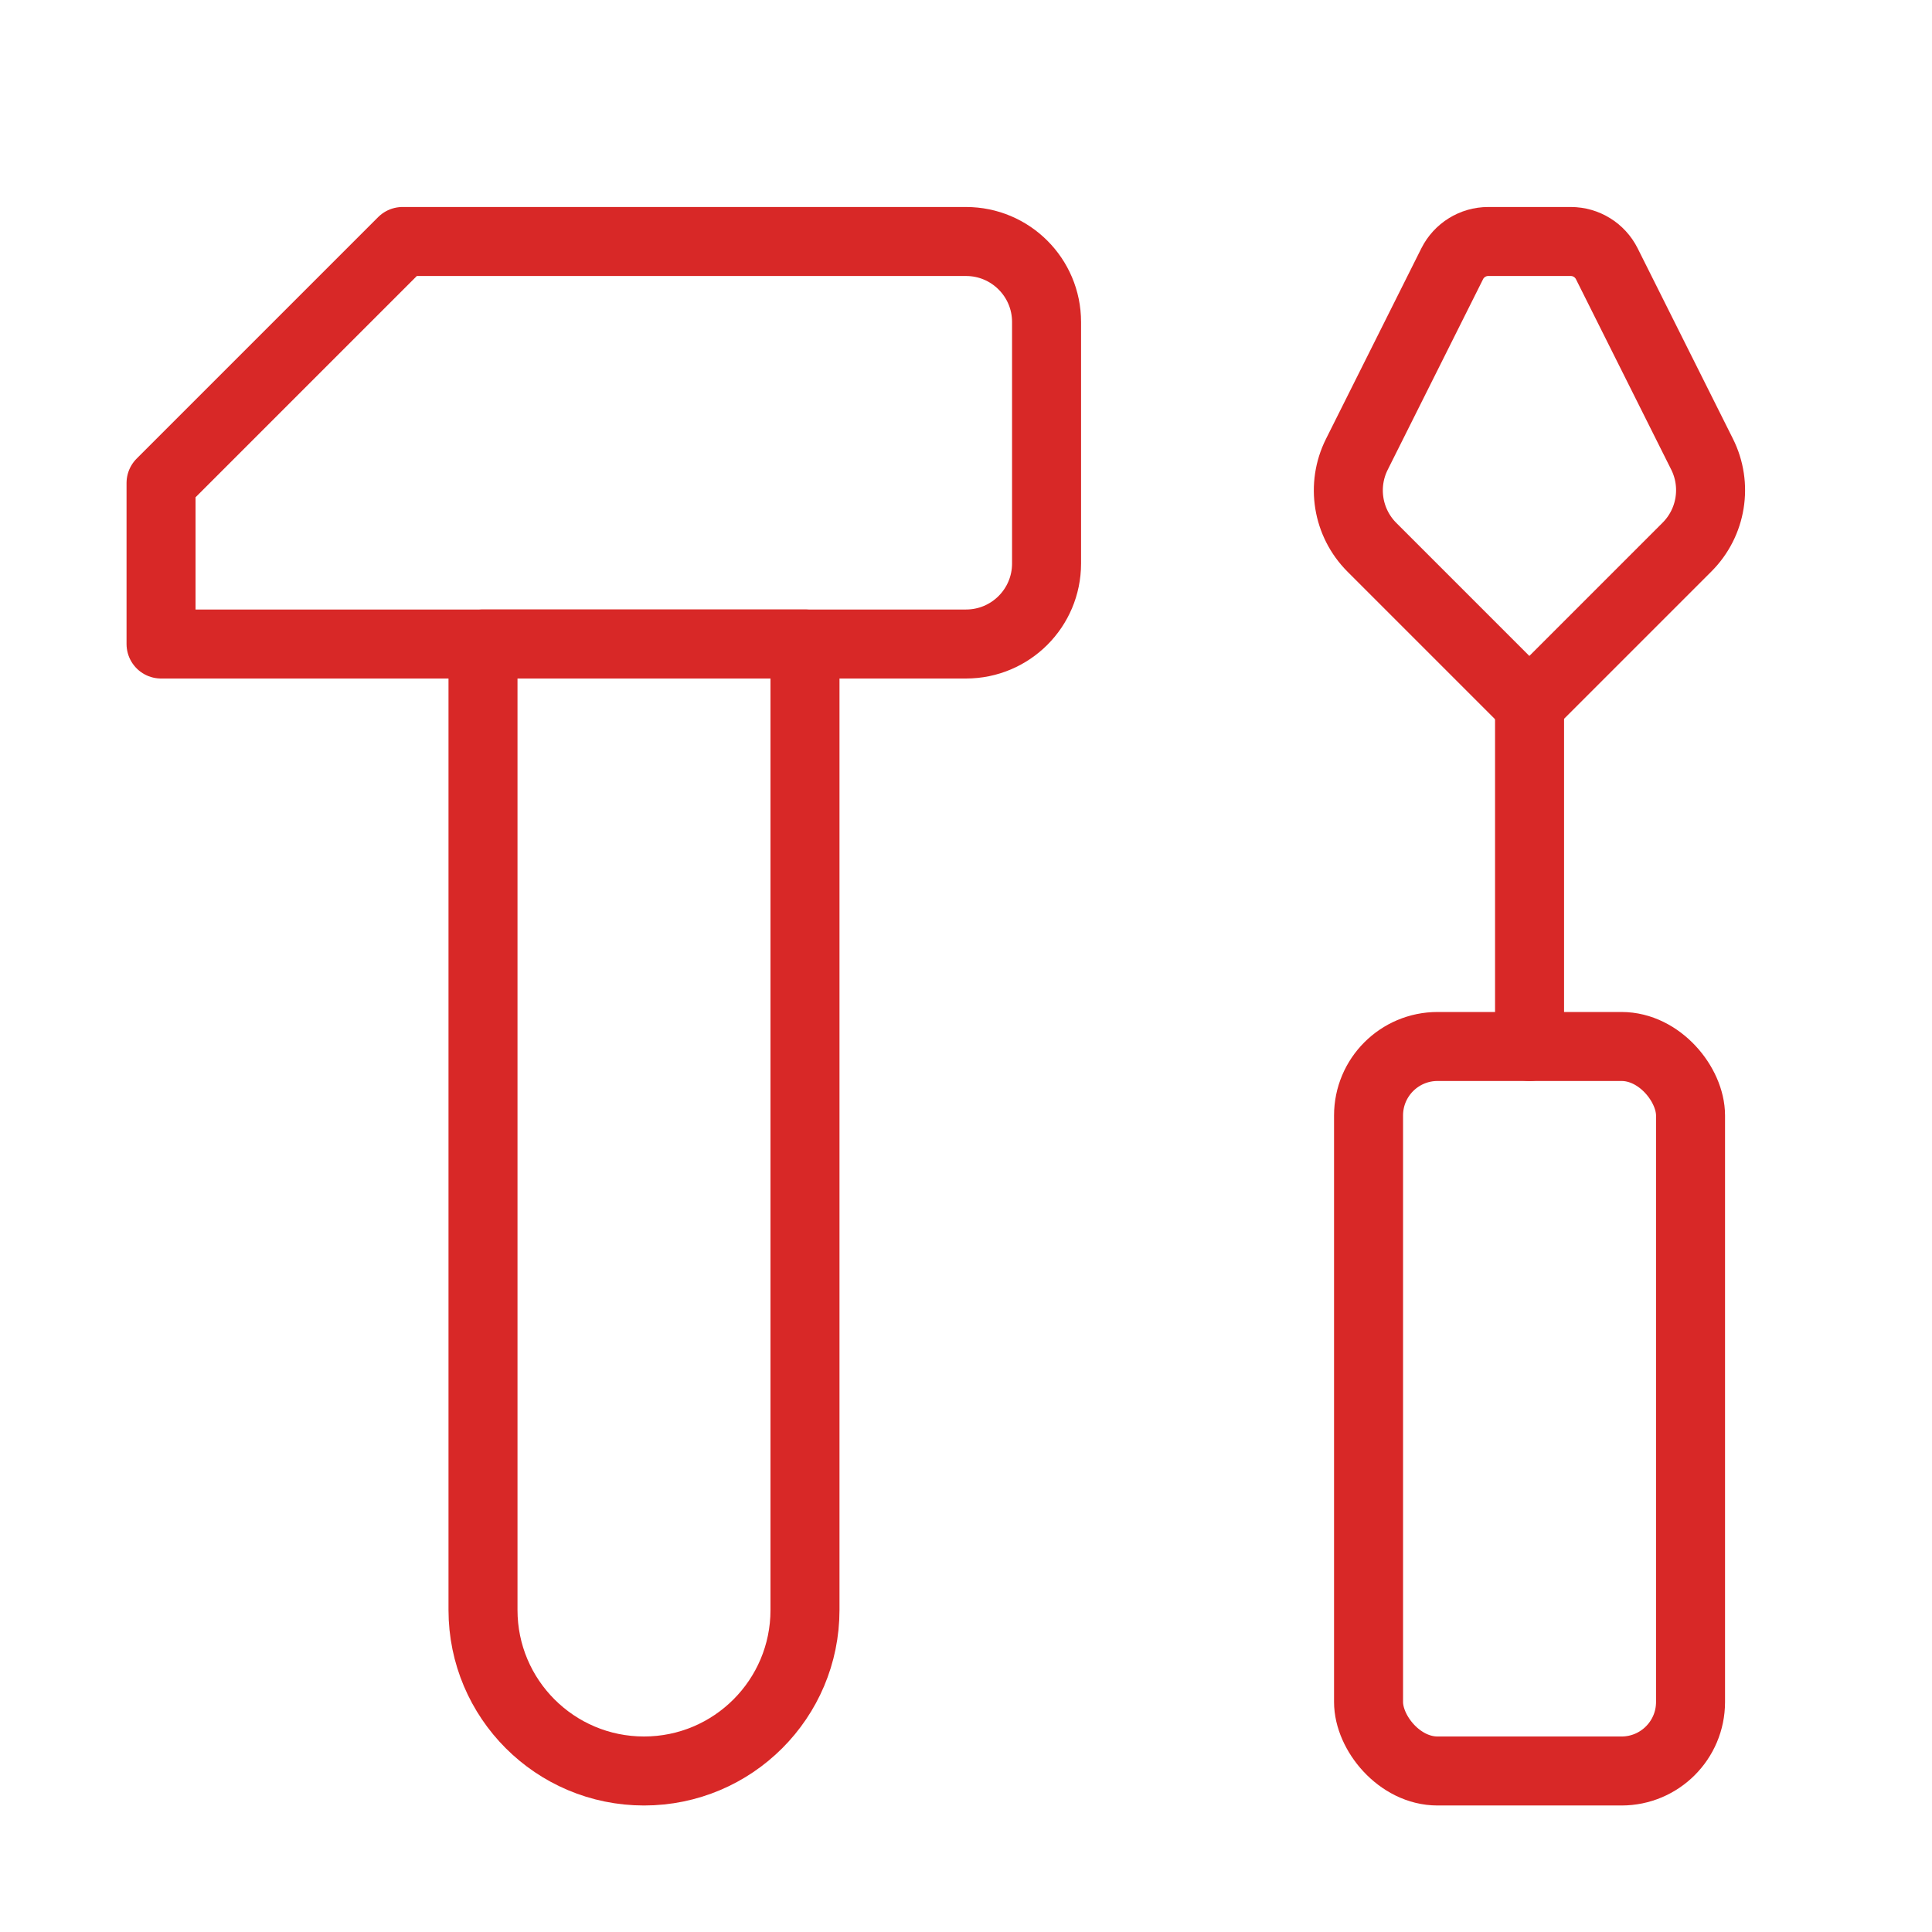 <svg width="56" height="56" viewBox="0 0 56 56" fill="none" xmlns="http://www.w3.org/2000/svg">
<path d="M44.335 30.333V20.427" stroke="#D82827" stroke-width="2" stroke-linecap="round" stroke-linejoin="round"/>
<rect x="39.668" y="30.333" width="9.333" height="21" rx="2" stroke="#D82827" stroke-width="2" stroke-linecap="round" stroke-linejoin="round"/>
<path fill-rule="evenodd" clip-rule="evenodd" d="M42.093 7.645L39.329 13.169C38.879 14.068 39.055 15.153 39.766 15.864L44.329 20.427L48.898 15.858C49.609 15.148 49.785 14.062 49.335 13.164L46.574 7.645C46.376 7.25 45.972 7 45.53 7H43.136C42.695 7 42.291 7.25 42.093 7.645V7.645Z" stroke="#D82827" stroke-width="2" stroke-linecap="round" stroke-linejoin="round"/>
<path fill-rule="evenodd" clip-rule="evenodd" d="M11.668 7L4.668 14V18.667H28.001C29.29 18.667 30.335 17.622 30.335 16.333V9.333C30.335 8.045 29.29 7 28.001 7H11.668Z" stroke="#D82827" stroke-width="2" stroke-linecap="round" stroke-linejoin="round"/>
<path fill-rule="evenodd" clip-rule="evenodd" d="M14 18.667H23.333V46.667C23.333 49.244 21.244 51.333 18.667 51.333V51.333C16.089 51.333 14 49.244 14 46.667V18.667Z" stroke="#D82827" stroke-width="2" stroke-linecap="round" stroke-linejoin="round"/>
</svg>
